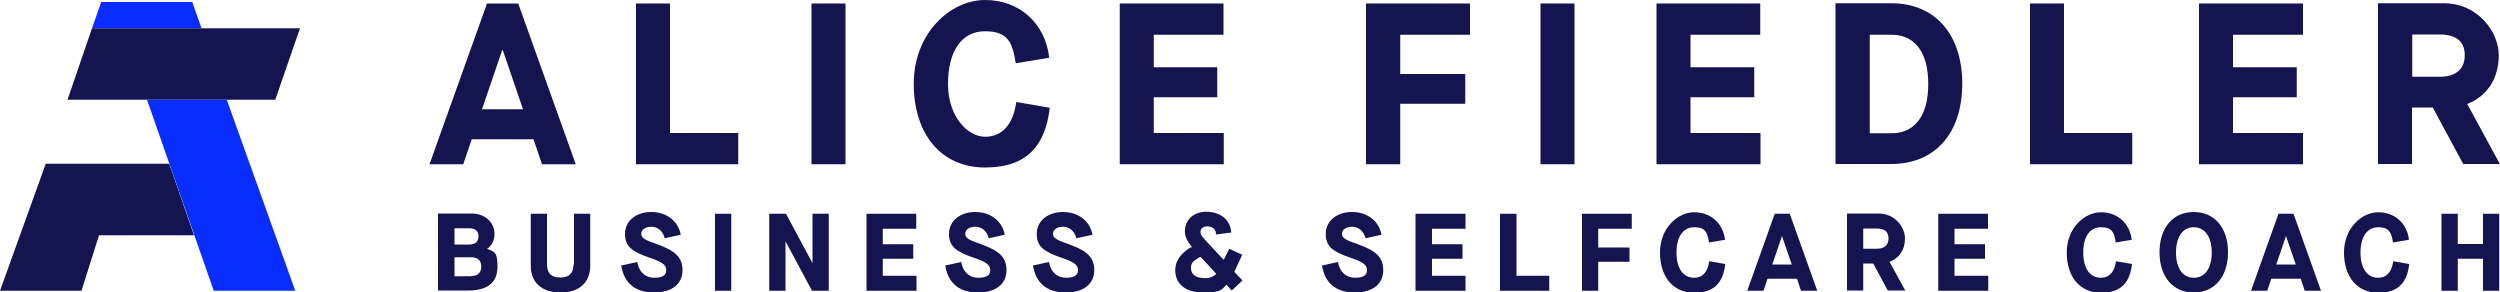 <svg xmlns="http://www.w3.org/2000/svg" width="1000" height="117" viewBox="0 0 1000 117"><g><g><polygon points="67.7 65.5 18.3 65.5 0 116.3 32.6 116.3 39.6 94.1 77.6 94.1 67.7 65.5" style="fill: #141450; stroke-width: 0px;"></polygon><polygon points="80.6 11.3 76.9 .8 40.5 .8 36.8 11.3 80.6 11.3" style="fill: #0a2dff; stroke-width: 0px;"></polygon></g><polygon points="36.8 11.3 27 39.9 110.1 39.9 120 11.3 36.8 11.3" style="fill: #141450; stroke-width: 0px;"></polygon><polygon points="58.8 39.9 85.5 116.3 118.1 116.3 90.7 39.9 58.8 39.9" style="fill: #0a2dff; stroke-width: 0px;"></polygon></g><g><path d="M188.7,55.7h24.7l3.4,10h13.5L207.3,1.4h-12.5l-23,64.3h13.5l3.4-10ZM200.9,20h.2l8.1,23.7h-16.4l8.1-23.7Z" style="fill: #141450; stroke-width: 0px;"></path><polygon points="268 1.4 254.4 1.4 254.4 65.7 295.3 65.7 295.3 53.2 268 53.2 268 1.4" style="fill: #141450; stroke-width: 0px;"></polygon><rect x="324.6" y="1.4" width="13.6" height="64.3" style="fill: #141450; stroke-width: 0px;"></rect><path d="M406.5,40.9c-1.3,9-5.7,13.8-12.5,13.8s-14.8-7.9-14.8-21.1,5.5-21.1,14.8-21.1,11,4.6,12.3,12.8l13.4-2.2C418.1,9.3,407.8,0,394,0s-28.5,13.2-28.5,33.5,11.1,33.5,28.5,33.5,24.2-9.4,25.9-23.9l-13.4-2.3Z" style="fill: #141450; stroke-width: 0px;"></path><polygon points="489.5 53.2 461.5 53.2 461.5 38.9 486.9 38.9 486.9 26.9 461.5 26.9 461.5 13.9 489.4 13.9 489.4 1.4 447.9 1.4 447.9 65.7 489.5 65.7 489.5 53.2" style="fill: #141450; stroke-width: 0px;"></polygon><polygon points="546.4 65.7 560.1 65.7 560.1 41.5 586.1 41.5 586.1 29.6 560.1 29.6 560.1 13.9 588 13.9 588 1.4 546.4 1.4 546.4 65.7" style="fill: #141450; stroke-width: 0px;"></polygon><rect x="616.2" y="1.4" width="13.6" height="64.3" style="fill: #141450; stroke-width: 0px;"></rect><polygon points="704.2 53.2 676.2 53.2 676.2 38.9 701.7 38.9 701.7 26.9 676.2 26.9 676.2 13.9 704.1 13.9 704.1 1.4 662.6 1.4 662.6 65.7 704.2 65.7 704.2 53.2" style="fill: #141450; stroke-width: 0px;"></polygon><path d="M784.9,33.5c0-20-11.1-32.2-28.3-32.2h-22.4v64.3h22.3c17.2,0,28.4-11.9,28.4-32.2ZM747.9,13.9h8.7c9,0,14.7,6.6,14.7,19.7s-5.7,19.7-14.7,19.7h-8.7V13.9Z" style="fill: #141450; stroke-width: 0px;"></path><polygon points="825.6 1.4 812 1.4 812 65.7 852.9 65.7 852.9 53.2 825.6 53.2 825.6 1.4" style="fill: #141450; stroke-width: 0px;"></polygon><polygon points="921.2 53.2 893.2 53.2 893.2 38.9 918.7 38.9 918.7 26.9 893.2 26.9 893.2 13.9 921.2 13.9 921.2 1.4 879.6 1.4 879.6 65.7 921.2 65.7 921.2 53.2" style="fill: #141450; stroke-width: 0px;"></polygon><path d="M1000,65.7l-13.1-24.1h0c7.9-3.1,12.6-10.1,12.6-19.5s-8.4-20.8-22-20.8h-26.3v64.3h13.6v-22.6h8.3l12.2,22.6h14.6ZM975.9,30.7h-11V13.8h11c6.6,0,10,2.8,10,8.3s-3.5,8.6-10,8.6Z" style="fill: #141450; stroke-width: 0px;"></path><path d="M194.7,99.6h0c1.9-1.2,3.1-3.3,3.1-5.9,0-4.8-3.8-8.3-9.2-8.3h-13.4v30.8h12c7.9,0,11.8-3.2,11.8-9.6s-1.6-5.9-4.3-7.1ZM181.8,91.3h6c2.3,0,3.6,1.1,3.6,3.2s-1.3,3.3-3.6,3.3h-6v-6.5ZM188.5,110.5h-6.7v-7.6h6.7c2.6,0,4,1.3,4,3.7s-1.3,3.8-4.1,3.8Z" style="fill: #141450; stroke-width: 0px;"></path><path d="M229.4,105.8c0,3.5-1.7,5.2-5.3,5.2s-5.3-1.7-5.3-5.3v-20.2h-6.5v20.7c0,6.8,4.4,10.8,11.9,10.8s11.9-4,11.9-10.8v-20.7h-6.5v20.3Z" style="fill: #141450; stroke-width: 0px;"></path><path d="M262.4,97.5c-4.6-1.5-5.9-2.4-5.9-4s1.6-2.8,4-2.8,4.6,1.5,5.4,4.6l6.4-1.4c-1-5.5-5.7-9.1-11.8-9.1s-10.5,3.6-10.5,8.7,2.7,7.1,9.9,9.6c5.1,1.7,6.6,2.9,6.6,5s-1.7,3-4.8,3-6-1.8-6.8-6.3l-6.4,1.4c1.1,7.1,5.7,10.8,13.1,10.8s11.4-3.6,11.4-8.9-3-7.9-10.7-10.6Z" style="fill: #141450; stroke-width: 0px;"></path><rect x="286" y="85.5" width="6.5" height="30.8" style="fill: #141450; stroke-width: 0px;"></rect><polygon points="325 105.1 324.9 105.1 314.4 85.5 307.7 85.5 307.7 116.3 314.2 116.3 314.2 96.7 314.3 96.7 324.8 116.3 331.5 116.3 331.5 85.5 325 85.5 325 105.1" style="fill: #141450; stroke-width: 0px;"></polygon><polygon points="353.1 103.5 365.3 103.5 365.3 97.7 353.1 97.7 353.1 91.5 366.5 91.5 366.5 85.5 346.6 85.5 346.6 116.3 366.6 116.3 366.6 110.3 353.1 110.3 353.1 103.5" style="fill: #141450; stroke-width: 0px;"></polygon><path d="M392,97.5c-4.6-1.5-5.9-2.4-5.9-4s1.6-2.8,4-2.8,4.6,1.5,5.4,4.6l6.4-1.4c-1-5.5-5.7-9.1-11.8-9.1s-10.5,3.6-10.5,8.7,2.7,7.1,9.9,9.6c5.1,1.7,6.6,2.9,6.6,5s-1.7,3-4.8,3-6-1.8-6.8-6.3l-6.4,1.4c1.1,7.1,5.7,10.8,13.1,10.8s11.4-3.6,11.4-8.9-3-7.9-10.7-10.6Z" style="fill: #141450; stroke-width: 0px;"></path><path d="M427.1,97.5c-4.6-1.5-5.9-2.4-5.9-4s1.6-2.8,4-2.8,4.5,1.5,5.4,4.6l6.4-1.4c-1-5.5-5.7-9.1-11.8-9.1s-10.5,3.6-10.5,8.7,2.7,7.1,9.9,9.6c5.1,1.7,6.6,2.9,6.6,5s-1.7,3-4.8,3-6-1.8-6.8-6.3l-6.4,1.4c1.1,7.1,5.7,10.8,13.1,10.8s11.4-3.6,11.4-8.9-3-7.9-10.7-10.6Z" style="fill: #141450; stroke-width: 0px;"></path><path d="M542.7,97.5c-4.6-1.5-5.9-2.4-5.9-4s1.6-2.8,4-2.8,4.6,1.5,5.4,4.6l6.4-1.4c-1-5.5-5.7-9.1-11.8-9.1s-10.5,3.6-10.5,8.7,2.7,7.1,9.9,9.6c5.1,1.7,6.6,2.9,6.6,5s-1.7,3-4.8,3-6-1.8-6.8-6.3l-6.4,1.4c1.1,7.1,5.7,10.8,13.1,10.8s11.4-3.6,11.4-8.9-3-7.9-10.7-10.6Z" style="fill: #141450; stroke-width: 0px;"></path><polygon points="572.8 103.5 585 103.5 585 97.7 572.8 97.7 572.8 91.5 586.2 91.5 586.2 85.5 566.2 85.5 566.2 116.3 586.2 116.3 586.2 110.3 572.8 110.3 572.8 103.5" style="fill: #141450; stroke-width: 0px;"></polygon><polygon points="606.6 85.5 600 85.5 600 116.3 619.7 116.3 619.7 110.3 606.6 110.3 606.6 85.5" style="fill: #141450; stroke-width: 0px;"></polygon><polygon points="632.8 116.3 639.3 116.3 639.3 104.7 651.8 104.7 651.8 99 639.3 99 639.3 91.5 652.7 91.5 652.7 85.5 632.8 85.5 632.8 116.3" style="fill: #141450; stroke-width: 0px;"></polygon><path d="M677.7,111.1c-4.5,0-7.1-3.8-7.1-10.1s2.6-10.1,7.1-10.1,5.3,2.2,5.9,6.1l6.4-1.1c-.8-6.6-5.7-11-12.3-11s-13.7,6.3-13.7,16.1,5.3,16.1,13.7,16.1,11.6-4.5,12.4-11.5l-6.4-1.1c-.6,4.3-2.7,6.6-6,6.6Z" style="fill: #141450; stroke-width: 0px;"></path><path d="M709.9,85.5l-11,30.8h6.5l1.6-4.8h11.8l1.6,4.8h6.5l-11-30.8h-6ZM708.9,105.8l3.9-11.4h0l3.9,11.4h-7.9Z" style="fill: #141450; stroke-width: 0px;"></path><path d="M755.9,104.7c3.8-1.5,6.1-4.8,6.1-9.3s-4-10-10.6-10h-12.6v30.8h6.5v-10.8h4l5.8,10.8h7l-6.3-11.5h0ZM750.6,99.5h-5.3v-8.1h5.3c3.2,0,4.8,1.3,4.8,4s-1.7,4.1-4.8,4.1Z" style="fill: #141450; stroke-width: 0px;"></path><polygon points="781.8 103.5 794 103.5 794 97.7 781.8 97.7 781.8 91.5 795.2 91.5 795.2 85.5 775.3 85.5 775.3 116.3 795.3 116.3 795.3 110.3 781.8 110.3 781.8 103.5" style="fill: #141450; stroke-width: 0px;"></polygon><path d="M840.4,111.1c-4.5,0-7.1-3.8-7.1-10.1s2.6-10.1,7.1-10.1,5.3,2.2,5.9,6.1l6.4-1.1c-.8-6.6-5.7-11-12.3-11s-13.7,6.3-13.7,16.1,5.3,16.1,13.7,16.1,11.6-4.5,12.4-11.5l-6.4-1.1c-.6,4.3-2.7,6.6-6,6.6Z" style="fill: #141450; stroke-width: 0px;"></path><path d="M877.5,84.8c-8.3,0-13.7,6.3-13.7,16.1s5.4,16.1,13.7,16.1,13.7-6.3,13.7-16.1-5.4-16.1-13.7-16.1ZM877.5,111.1c-4.4,0-7.1-3.8-7.1-10.1s2.7-10.1,7.1-10.1,7.2,3.8,7.2,10.1-2.7,10.1-7.2,10.1Z" style="fill: #141450; stroke-width: 0px;"></path><path d="M911.4,85.5l-11,30.8h6.5l1.6-4.8h11.8l1.6,4.8h6.5l-11-30.8h-6ZM910.5,105.8l3.9-11.4h0l3.9,11.4h-7.9Z" style="fill: #141450; stroke-width: 0px;"></path><path d="M951.3,111.1c-4.5,0-7.1-3.8-7.1-10.1s2.7-10.1,7.1-10.1,5.3,2.2,5.9,6.1l6.4-1.1c-.8-6.6-5.7-11-12.3-11s-13.7,6.3-13.7,16.1,5.3,16.1,13.7,16.1,11.6-4.5,12.4-11.5l-6.4-1.1c-.6,4.3-2.7,6.6-6,6.6Z" style="fill: #141450; stroke-width: 0px;"></path><polygon points="993.2 97.6 983.1 97.6 983.1 85.5 976.6 85.5 976.6 116.3 983.1 116.3 983.1 103.5 993.2 103.5 993.2 116.3 999.7 116.3 999.7 85.5 993.2 85.5 993.2 97.6" style="fill: #141450; stroke-width: 0px;"></polygon><path d="M493.8,108.6h0s3.1-6.7,3.1-6.7l-5.2-2.4-2.2,4.4-1.1-1.1-6.5-7c-1.4-1.5-1.8-2.3-1.7-3.3.2-1.4,1.4-2.1,3.2-1.9,0,0,.1,0,.2,0,1.8.3,2.8,1.3,2.8,3.2l6.1-.8c-.3-4.5-3.4-7.6-8.4-8.2-5.4-.7-9.5,2.1-10.1,6.7-.3,2.4.5,4.5,2.4,6.8l.4.5c-.8.3-1.6.7-2.2,1.3h0c-2.9,2.1-4.5,4.9-4.5,7.9,0,5.7,4.2,9,11.3,9s7.2-1.1,9.2-3.1l2.1,2.3h0s0,0,0,0l4.3-4-3.4-3.6h0ZM481.5,111.2c-3.2,0-5.1-1.5-5.1-3.9s1-2.8,2.6-3.9h0c.1,0,.3-.2.4-.3,0,0,0,0,0,0,.3-.1.6-.2.9-.3l6.2,6.7c-1,1.2-2.7,1.8-5.1,1.8Z" style="fill: #141450; stroke-width: 0px;"></path></g></svg>